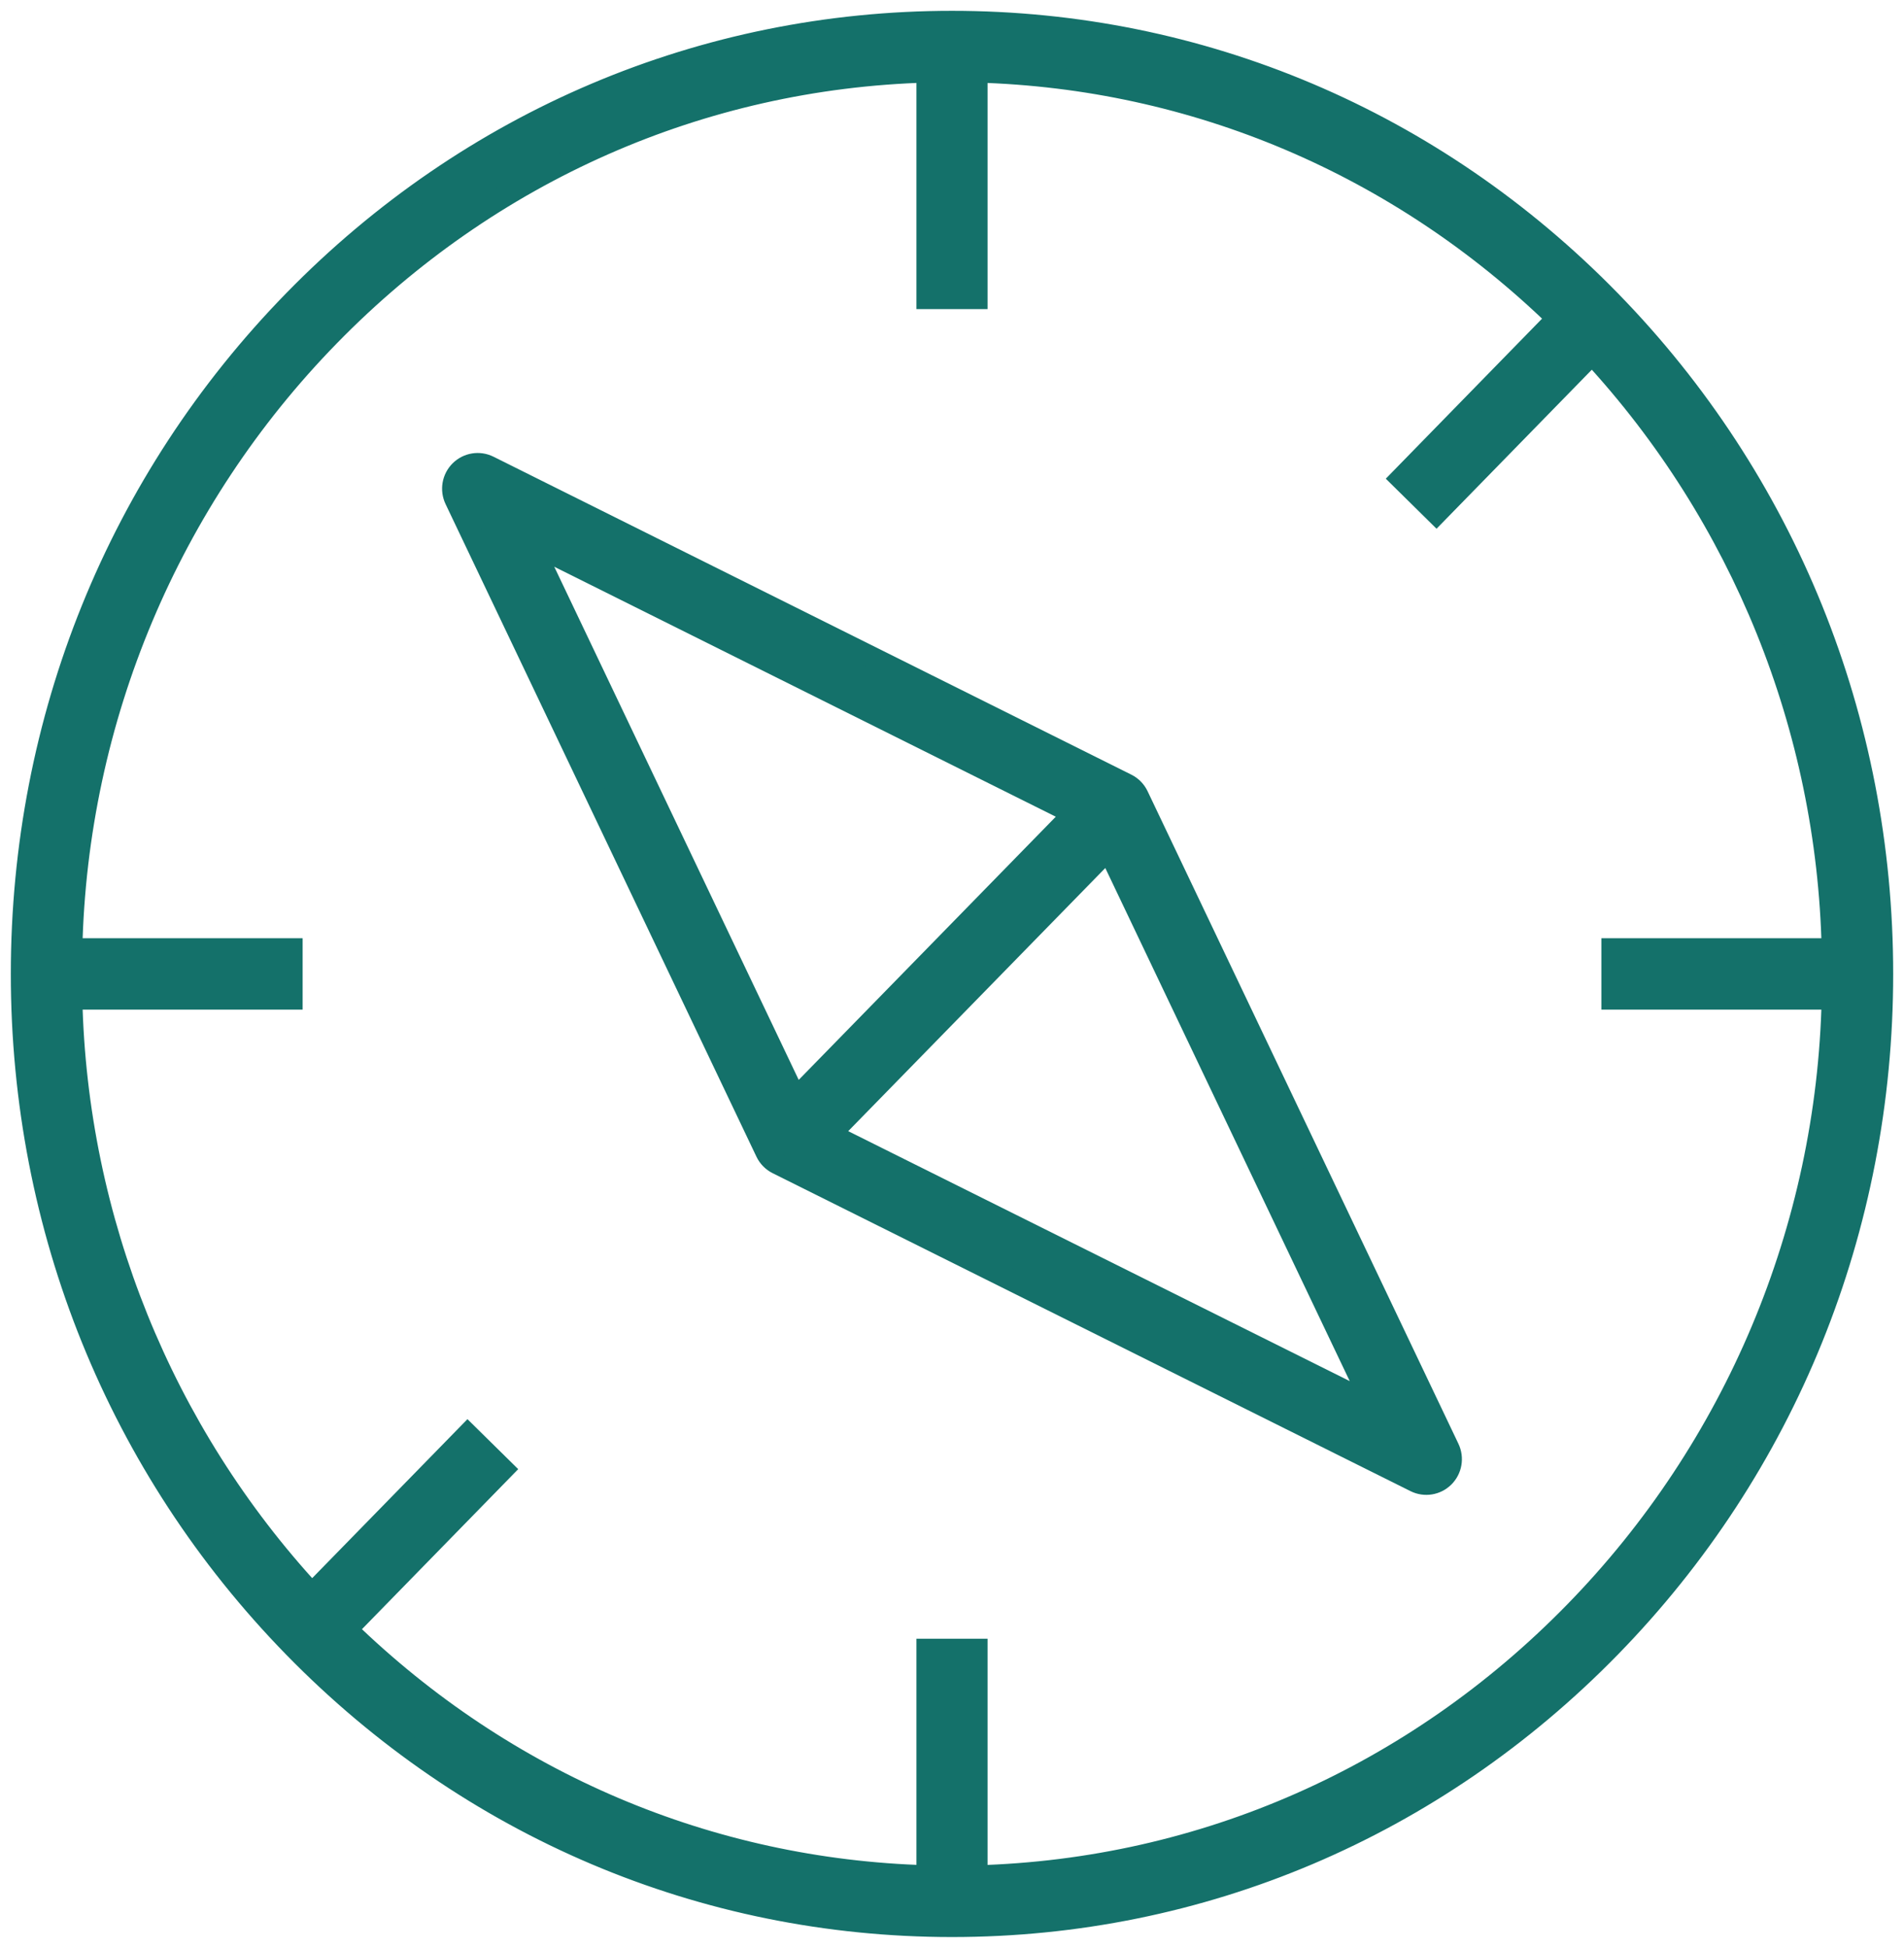 <svg xmlns="http://www.w3.org/2000/svg" width="88" height="90" viewBox="0 0 88 90"><g fill="none" fill-rule="evenodd"><g fill="#14716A" fill-rule="nonzero" stroke="#14716A"><g><path d="M12.587 12.895C4.47 21.205 0 32.251 0 44c0 11.749 4.47 22.795 12.587 31.105C20.709 83.42 31.51 88 43 88c11.49 0 22.29-4.58 30.413-12.895C81.53 66.795 86 55.749 86 44c0-11.749-4.47-22.795-12.587-31.105C65.291 4.58 54.49 0 43 0 31.51 0 20.71 4.58 12.587 12.895zm71.108 29.956H73.513v2.298h10.182c-.24 10.626-4.5 20.762-11.915 28.346-7.419 7.594-17.194 11.895-27.636 12.19V75.217h-2.288v10.466c-10.072-.283-19.524-4.295-26.838-11.395l7.227-7.4-1.633-1.608-7.196 7.366C6.489 65.153 2.536 55.37 2.305 45.149h10.182v-2.298H2.305c.24-10.626 4.5-20.762 11.915-28.346C21.64 6.911 31.414 2.61 41.856 2.315v10.467h2.288V2.316c10.072.283 19.524 4.295 26.838 11.395l-7.227 7.4 1.633 1.61 7.196-7.367c6.926 7.493 10.88 17.275 11.111 27.497z" transform="translate(-1451 -1406) translate(1452 1407)"></path><path d="M51.588 35.772c-.11-.232-.295-.42-.524-.533L21.586 20.55c-.438-.218-.964-.133-1.312.211-.348.345-.44.872-.229 1.315l14.367 30.151c.11.232.295.42.524.533L64.414 67.45c.438.218.964.133 1.312-.211.348-.345.44-.872.229-1.315L51.588 35.772zm-28.046-11.68l25.092 12.502-12.862 13.163-12.23-25.665zm13.824 27.314l12.862-13.162 12.23 25.664-25.092-12.502z" transform="translate(-1451 -1406) translate(1452 1407)"></path></g></g></g></svg>
